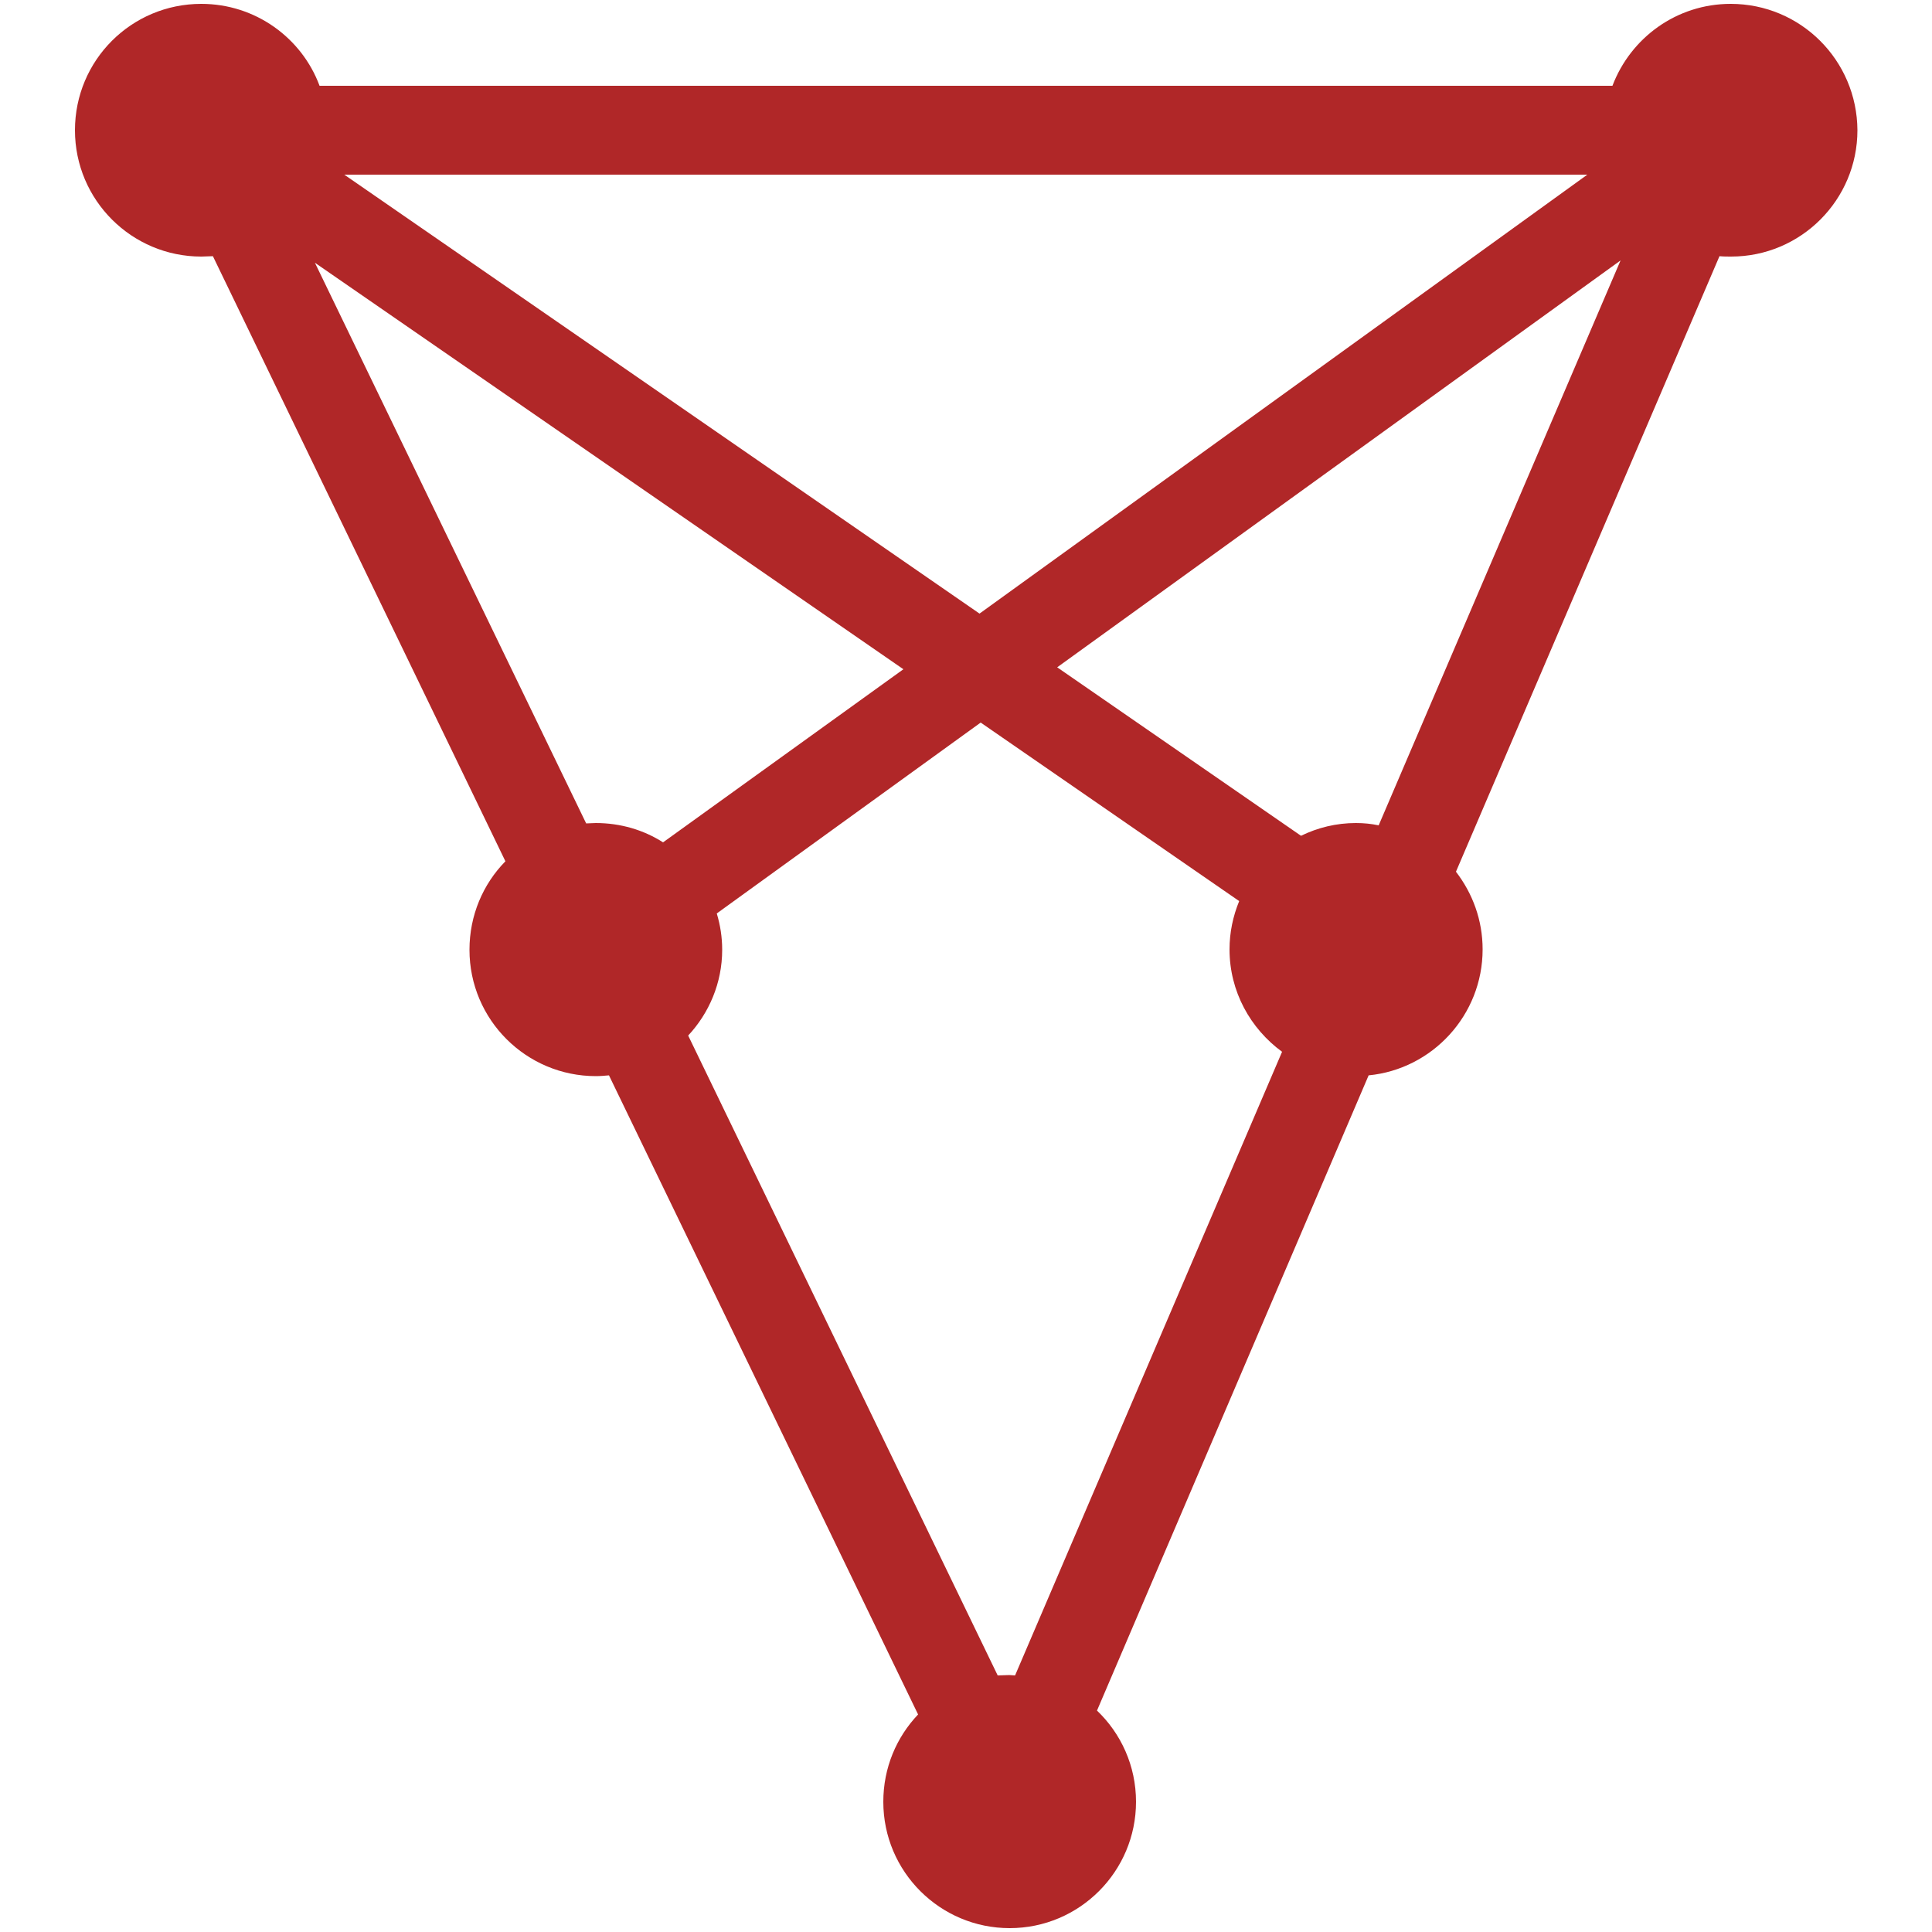 <?xml version="1.0" encoding="utf-8"?>
<!-- Generator: Adobe Illustrator 24.1.0, SVG Export Plug-In . SVG Version: 6.00 Build 0)  -->
<svg version="1.1" id="CHZ" xmlns="http://www.w3.org/2000/svg" xmlns:xlink="http://www.w3.org/1999/xlink" x="0px" y="0px"
	 viewBox="0 0 500 500" style="enable-background:new 0 0 500 500;" xml:space="preserve">
<style type="text/css">
	.st0{fill:#B02728;}
</style>
<path class="st0" d="M447.9,1c-14,0-25.9,8.8-30.6,21.2H82.7C78.1,9.8,66.1,1,52.1,1C34,1,19.4,15.6,19.4,33.7
	c0,18.1,14.7,32.7,32.7,32.7c1,0,2-0.1,3-0.1l75.7,156.6c-5.8,5.9-9.3,14-9.3,22.9c0,18.1,14.7,32.7,32.7,32.7
	c1.1,0,2.3-0.1,3.4-0.2l80,165.4c-5.6,5.9-9,13.8-9,22.6c0,18.1,14.7,32.7,32.7,32.7c18.1,0,32.7-14.7,32.7-32.7
	c0-9.3-3.9-17.7-10.1-23.6l70.3-164.4c16.5-1.6,29.5-15.6,29.5-32.6c0-7.6-2.6-14.5-6.9-20.1l68.2-159.3c1,0.1,2,0.1,3,0.1
	c18.1,0,32.7-14.7,32.7-32.7C480.6,15.6,466,1,447.9,1z M350.9,213c-5.1,0-9.9,1.2-14.2,3.3l-63.1-43.6L419.4,67.4l-62.6,146.2
	C354.9,213.2,353,213,350.9,213z M171.6,218c-5-3.2-11-5-17.4-5c-0.9,0-1.7,0.1-2.5,0.1L81.5,68l152.3,105.2L171.6,218z M89.1,45.2
	h321.7L253.5,158.8L89.1,45.2z M261.2,433.5c-1,0-2,0.1-3,0.1L178.1,268c5.4-5.8,8.8-13.6,8.8-22.2c0-3.3-0.5-6.4-1.4-9.4l68.3-49.4
	l66.9,46.2c-1.6,3.9-2.5,8.1-2.5,12.5c0,10.9,5.4,20.5,13.6,26.5l-69.1,161.4C262.2,433.6,261.7,433.5,261.2,433.5z"/>
</svg>
